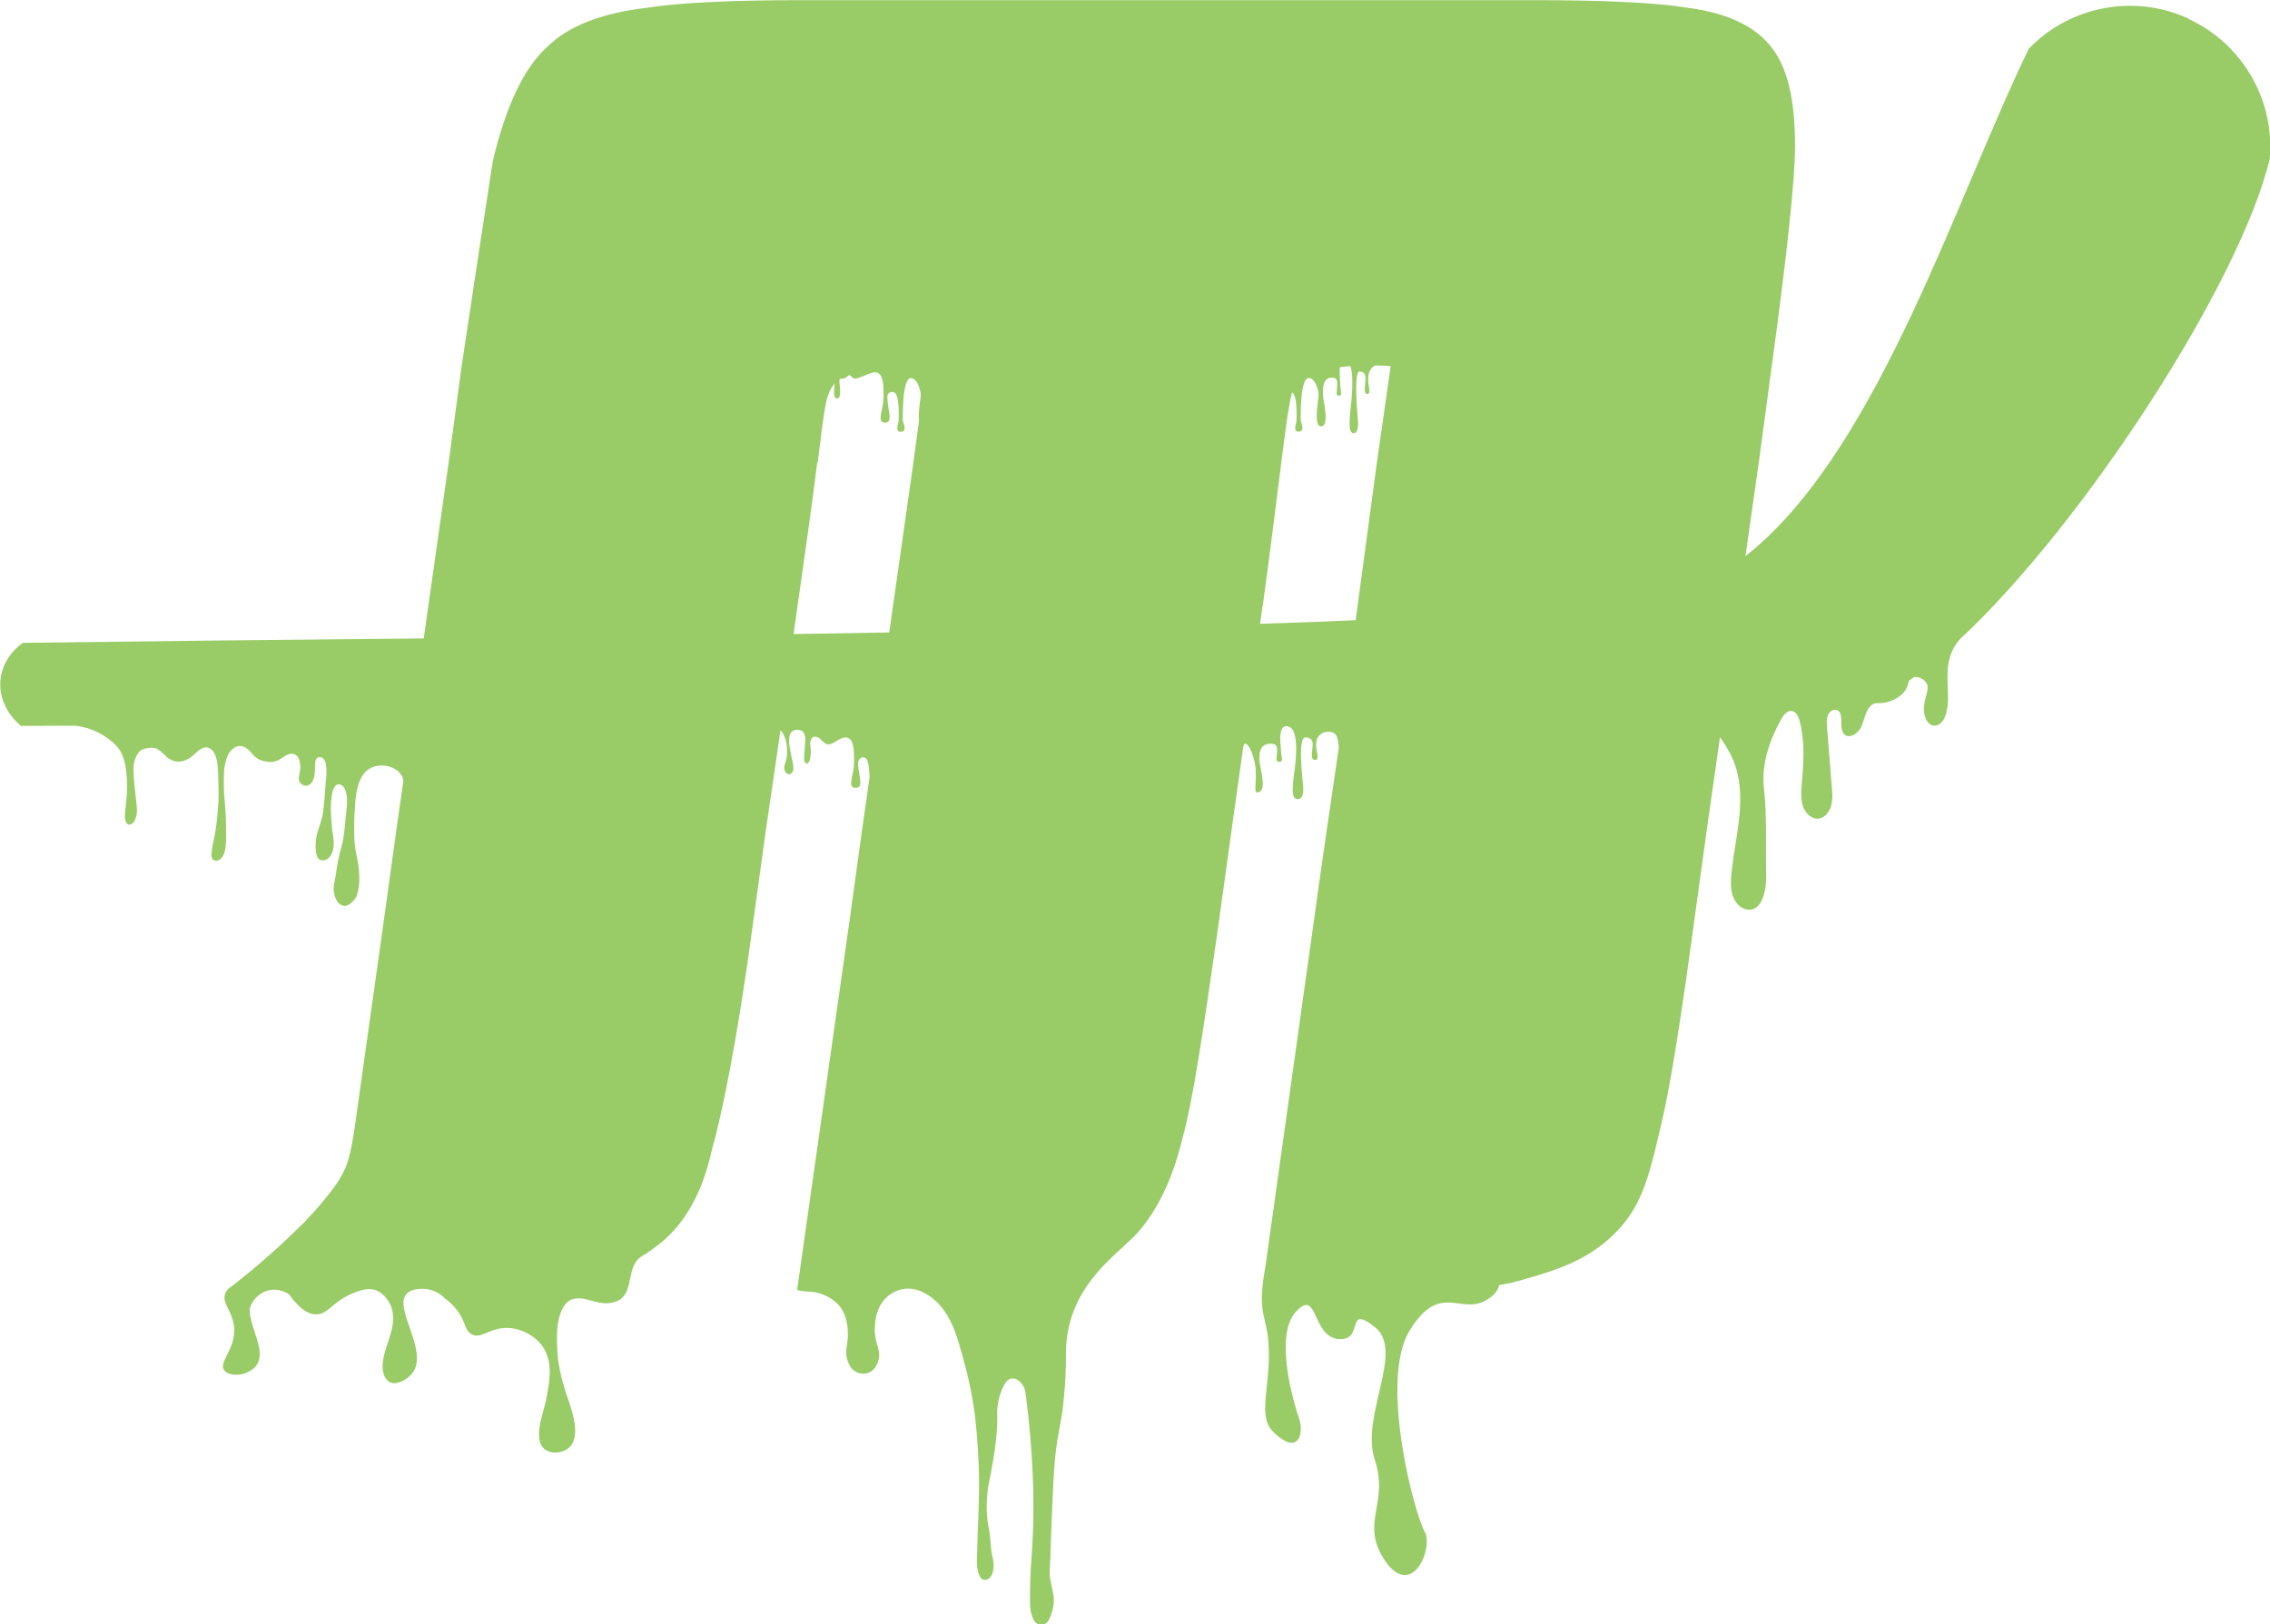 <?xml version="1.0" encoding="UTF-8"?>
<svg id="Layer_1" data-name="Layer 1" xmlns="http://www.w3.org/2000/svg" viewBox="0 0 144 103.05">
  <defs>
    <style>
      .cls-1 {
        fill: #99cc67;
        stroke-width: 0px;
      }
    </style>
  </defs>
  <path class="cls-1" d="m138.85,1.19h0c-3.42-1.59-7.52-.83-10.15,1.9h0c-4.58,9.42-9.42,24.96-17.45,31.77-.16.12-.34.25-.52.39l.84-5.89.82-6.1c.99-7.26,1.48-11.88,1.48-14.02,0-2.97-.49-5.11-1.65-6.43-.99-1.16-2.64-1.98-5.11-2.31-1.98-.33-5.28-.49-9.89-.49h-46.34c-4.62,0-7.91.17-9.89.49-2.8.33-4.95,1.15-6.27,2.47-1.48,1.32-2.64,3.79-3.46,7.26-.33,2.14-.99,6.43-1.98,13.03l-.82,6.1-1.58,11.15c-4.3.04-8.6.09-12.91.13-4.17.05-8.34.1-12.51.15-.16.1-1.29.89-1.43,2.36-.17,1.76,1.23,2.85,1.3,2.91.71,0,1.42,0,2.13-.01.44,0,.89,0,1.33,0,.35.04.54.1.87.19.71.23,1.74.87,2.05,1.56.25.52.31,1.11.34,1.68.03.58-.01,1.16-.08,1.73-.02.32-.1.65.02.95.11.24.32.2.48.02.32-.44.21-1.01.15-1.52-.06-.62-.15-1.24-.15-1.87-.02-.38.17-1.05.56-1.23.24-.09.51-.14.77-.1.1.01.19.07.27.12.14.09.26.21.38.33.34.38.85.54,1.33.32.16-.07.31-.16.44-.27.13-.11.25-.24.38-.34.21-.16.53-.3.76-.1.11.08.21.19.26.32.2.42.2.9.22,1.35.02.73.06,1.45-.02,2.18-.04.55-.1,1.09-.2,1.63-.07.36-.16.7-.19,1.06-.04.24-.02.57.31.56.72-.12.59-1.48.6-2.02,0-.57-.03-1.14-.08-1.7-.05-.52-.07-1.05-.06-1.58,0-.51.07-1.03.3-1.49.42-.66.99-.64,1.46-.04.1.12.21.24.34.32.14.09.3.15.46.19.26.05.53.09.78-.02.38-.12.72-.6,1.16-.41.25.09.31.41.34.64.06.33-.1.64-.08.97.01.12.1.23.2.3.23.17.53.04.65-.18.21-.35.16-.78.18-1.17.01-.1.03-.23.1-.31,0,0,0,0,0,0,.02-.02.04-.04.07-.05.08-.04.19-.04.27,0,.05.03.09.07.12.11.11.15.13.34.15.52.03.31,0,.62-.04.93-.04.59-.08,1.22-.15,1.8-.05.5-.25.97-.39,1.46-.06.23-.09.46-.1.69,0,.27,0,.72.2.92.16.15.42.11.58-.02.11-.09.19-.21.25-.33.25-.54.05-1.14,0-1.71-.05-.59-.1-1.19-.02-1.79.03-.28.06-.59.28-.82.13-.12.33-.05.44.05.34.36.28,1.14.22,1.61-.07.5-.08,1-.16,1.5-.04.39-.16.75-.25,1.13-.13.48-.2.98-.27,1.48-.07.38-.19.77-.08,1.15.07.33.29.74.7.73.2-.02.36-.17.49-.3.13-.13.23-.29.27-.47.1-.37.14-.75.12-1.14-.04-1.11-.24-1.25-.3-2.18-.03-.46-.02-.92-.02-1.09,0-.41.02-.74.04-.96.01-.25.03-.49.04-.57.04-.38.15-1.66,1.01-2.06.6-.28,1.42-.11,1.79.33.08.1.2.24.24.45,0,.02,0,.03,0,.04l-.44,3.08-.82,5.94-1.65,11.71c-.17,1.32-.33,2.31-.49,2.97-.05.21-.13.5-.27.85-.24.57-.52.99-.88,1.46-.4.52-.98,1.23-1.77,2.05-.64.63-1.32,1.28-2.05,1.93-.87.78-1.73,1.48-2.56,2.13-.14.08-.25.18-.33.33-.4.76.68,1.33.51,2.73-.13,1.11-.95,1.78-.62,2.23.1.14.27.24.55.28.32.04.64-.01.92-.14,1.77-.81-.03-2.85.17-4.12.22-.59.71-1.01,1.3-1.11.6-.09,1.07.21,1.18.28.78,1.1,1.38,1.3,1.78,1.27.75-.05,1-.88,2.47-1.42.32-.12.56-.17.74-.18h.2c.1,0,.18.02.25.05.65.2.95.86,1.04,1.06.44,1.32-.47,2.42-.55,3.69,0,.37.03.83.44,1.09.38.24,1.12-.11,1.47-.59,1.03-1.42-1.29-4.13-.36-5.03.35-.34,1.03-.29,1.15-.28.69.05,1.14.47,1.27.61.14.1.36.28.58.53.75.84.6,1.42,1.06,1.71.63.41,1.25-.5,2.5-.37.9.09,1.82.66,2.2,1.43.48.97.27,2.02.08,3.03-.12.81-1.05,2.84.1,3.35.23.1.51.12.77.06,1.49-.35.87-2.27.57-3.18-.32-.88-.57-1.78-.7-2.69-.09-.93-.28-3.29.85-3.81.44-.16.87-.04,1.31.08.33.09.66.18,1.01.15,1.9-.15.96-2.16,2.1-2.95,0,0,0,0,0,0,.3-.18.58-.36.83-.56,1.65-1.15,2.97-3.13,3.63-6.1.66-2.31,1.65-7.09,2.64-14.51l.82-5.94s.4-2.69.92-6.29c.02.01.04.03.05.05.36.41.45,1.34.31,1.84-.05.18-.13.35-.12.54.01.18.16.38.34.35.12-.02.2-.13.23-.25.13-.5-.83-2.56.27-2.56.65,0,.47.76.47,1.03,0,.36-.15.97.06,1.09.01,0,.05.03.09.02.2-.04.28-.77.19-1.15,0-.02-.01-.06-.01-.11,0-.17.09-.4.24-.44.16-.04.38.11.38.11,0,0,.22.25.37.33.38.2.83-.4,1.26-.4.58,0,.54,1.03.54,1.57,0,.79-.47,1.63.09,1.63s.19-.77.16-1.53c0-.17.08-.33.24-.39.42-.17.48.66.49,1.28l-.47,3.28-.82,5.94-3.3,23.25h0c0,.11.81.14.81.14.7.02,1.42.41,1.8.82.71.77.61,2.03.59,2.22-.04.44-.18.82,0,1.34.15.47.46.81.97.82.17,0,.31-.03.44-.09.36-.18.49-.58.53-.71.2-.64-.14-.95-.21-1.76-.01-.18-.11-1.49.74-2.28.13-.12.54-.47,1.15-.54.66-.08,1.17.21,1.42.36,1.26.74,1.76,2.28,1.93,2.82,1.02,3.3,1.21,5.14,1.34,7.89.09,2.03-.07,4.07-.11,6.11-.02.91.25,1.37.59,1.28.36-.09.59-.63.41-1.41-.17-.74-.12-1.27-.22-1.73-.14-.62-.24-1.55-.06-2.77.49-2.38.61-3.77.57-4.63,0,0-.05-.87.41-1.76.11-.22.25-.42.47-.47.21-.04.45.06.66.31.15.18.23.39.26.62.45,3.49.64,6.99.37,10.51-.07.95-.1,1.88-.09,2.83,0,.22.03.46.09.67.1.32.21.69.64.68.36,0,.49-.31.6-.6.14-.39.21-.78.17-1.18,0-.05-.03-.19-.09-.48-.06-.3-.1-.49-.11-.55-.09-.44-.04-.79,0-1.58.02-.51-.02.1.03-1.07.12-3.06.18-4.59.32-5.64.2-1.57.35-1.69.5-3.3.11-1.1.13-2.01.13-2.62-.01-.79.07-1.89.56-3.06.94-2.27,2.93-3.68,3.32-4.15.13-.11.25-.22.37-.33,1.32-1.32,2.47-3.46,3.13-6.27.66-2.31,1.32-6.76,2.31-13.68l.82-5.94.74-5.25c.03-.13.06-.19.12-.2.18-.03.45.53.57,1.04.27,1.06-.08,2.05.18,2.05.72,0,.15-1.66.15-2.05,0-.31-.04-1.04.71-1.04.51,0,.41.32.41.58,0,.23-.15.57.15.57s.11-.34.11-.57c0-.39-.26-1.69.34-1.69,1.06,0,.43,3.25.43,3.44,0,.2-.18,1.19.27,1.19.54,0,.32-1.02.32-1.19,0-.16-.32-2.73.18-2.73.59,0,.45.55.45.61,0,.2-.16.82.14.82.36,0,.09-.45.09-.92,0-.16.01-.44.2-.63.23-.25.68-.32.95-.14.15.1.25.28.29.9-.25,1.69-.49,3.37-.74,5.06-.42,2.9-.73,5.09-.85,6-.41,2.94-1.9,13.55-3.07,21.9-.08.44-.16.95-.2,1.45-.14,1.72.37,1.93.42,3.83.06,2.17-.58,3.94.05,4.9.2.3.46.52.78.74,1.1.76,1.38-.45,1.1-1.26s-1.65-5.24-.22-6.81c1.43-1.56.99,1.56,2.7,1.72,1.71.15.39-2.27,2.31-.76,1.93,1.51-.93,5.62,0,8.43.94,2.81-1,4.02.68,6.44,1.69,2.42,3.09-.86,2.47-1.92-.62-1.06-2.88-9.53-.95-12.7,1.93-3.18,3.25-.96,4.9-1.97.42-.26.61-.49.71-.7.04-.09.07-.17.09-.24.55-.09,1.03-.2,1.56-.36,2.01-.58,4.2-1.21,6.01-3.17,1.58-1.71,1.99-3.6,2.8-7.09.49-2.14,1.16-6.27,1.98-12.37l.82-5.94.83-5.84c.31.45.6.91.82,1.42.48,1.11.53,2.38.41,3.59-.12,1.21-.38,2.41-.5,3.62-.05.46-.07.93.06,1.37.13.44.44.84.86.93,1.08.24,1.3-1.37,1.28-2.13-.04-1.83.06-3.74-.14-5.55-.17-1.54.34-3,1.07-4.35.16-.3.42-.62.73-.55.26.06.4.38.47.66.34,1.3.24,2.61.13,3.93-.04.49-.08.99.07,1.45.16.46.58.85,1.02.78.38-.06.66-.42.77-.81.11-.39.08-.81.04-1.22-.1-1.26-.2-2.52-.3-3.78-.02-.26-.04-.52.06-.76.1-.23.36-.41.58-.31.47.21.09,1.08.42,1.49.31.39.92.01,1.12-.45.2-.46.26-1.03.63-1.35.32-.27.54,0,1.22-.27.25-.1.68-.28.95-.7.16-.26.17-.46.23-.6.11-.07.21-.15.32-.22.27-.03.62.12.77.37.23.39-.07.73-.15,1.52-.05.51.16,1.15.63,1.19.39.04.69-.38.78-.79.1-.44.14-.74.11-1.25-.04-1.09-.08-1.88.24-2.62.08-.2.23-.48.49-.79,7.92-7.37,17.8-22.66,19.68-30.49.34-3.73-1.71-7.29-5.09-8.87h-.02Zm-28.13,34.07c.17-.13.33-.25.48-.36-.16.14-.33.27-.49.4v-.04s0,0,0,0Zm-24.7,4.09c-.87.04-1.74.07-2.61.11-1.16.04-2.32.09-3.48.12.51-3.23,1.41-10.92,1.71-12.95.01-.04.02-.09.02-.15,0-.04.01-.07.02-.11.12-.76.2-1.19.29-1.47.32.2.28,1.34.28,1.74,0,.19-.26.75.12.75.47,0,.14-.6.14-.75,0-.58-.02-3.28.78-2.53.22.2.36.74.36.89,0,.39-.36,2.05.15,2.05.58,0,.12-1.66.12-2.05,0-.31-.03-1.04.57-1.04.41,0,.33.32.33.58,0,.23-.12.57.12.57s.09-.34.09-.57-.08-.83-.03-1.24c.22-.03.45-.05.67-.07.28.86-.03,2.92-.03,3.07,0,.2-.14,1.19.22,1.19.44,0,.25-1.02.25-1.19,0-.16-.25-2.73.14-2.73.47,0,.36.55.36.61,0,.2-.13.82.11.82.29,0,.07-.45.07-.92,0-.16,0-.69.47-.89.39,0,.73.02.96.04-.3,2.07-.59,4.15-.89,6.22h0c-.44,3.29-.89,6.59-1.33,9.89h0Zm-34.15-9.99c.46-3.68.51-4.37,1.08-5.02-.03.4-.13.94.15.94.32,0,.15-.75.15-1.11,0-.04,0-.07,0-.09.03-.02.06-.04.09-.06.08.01.23.04.45-.17.18-.16.21.17.46.17.29,0,.94-.4,1.26-.4.58,0,.54,1.03.54,1.57,0,.79-.47,1.63.09,1.63s.15-.84.15-1.63c0-.22.13-.32.34-.32.44,0,.38,1.33.38,1.78,0,.19-.26.75.12.75.47,0,.14-.6.14-.75,0-.58-.02-3.28.78-2.53.22.2.36.74.36.89,0,.27-.18,1.17-.11,1.68l-.36,2.67h0l-1.53,10.77c-2.01.04-4.04.07-6.07.1.64-4.45,1.26-8.86,1.5-10.87h0Z"/>
</svg>